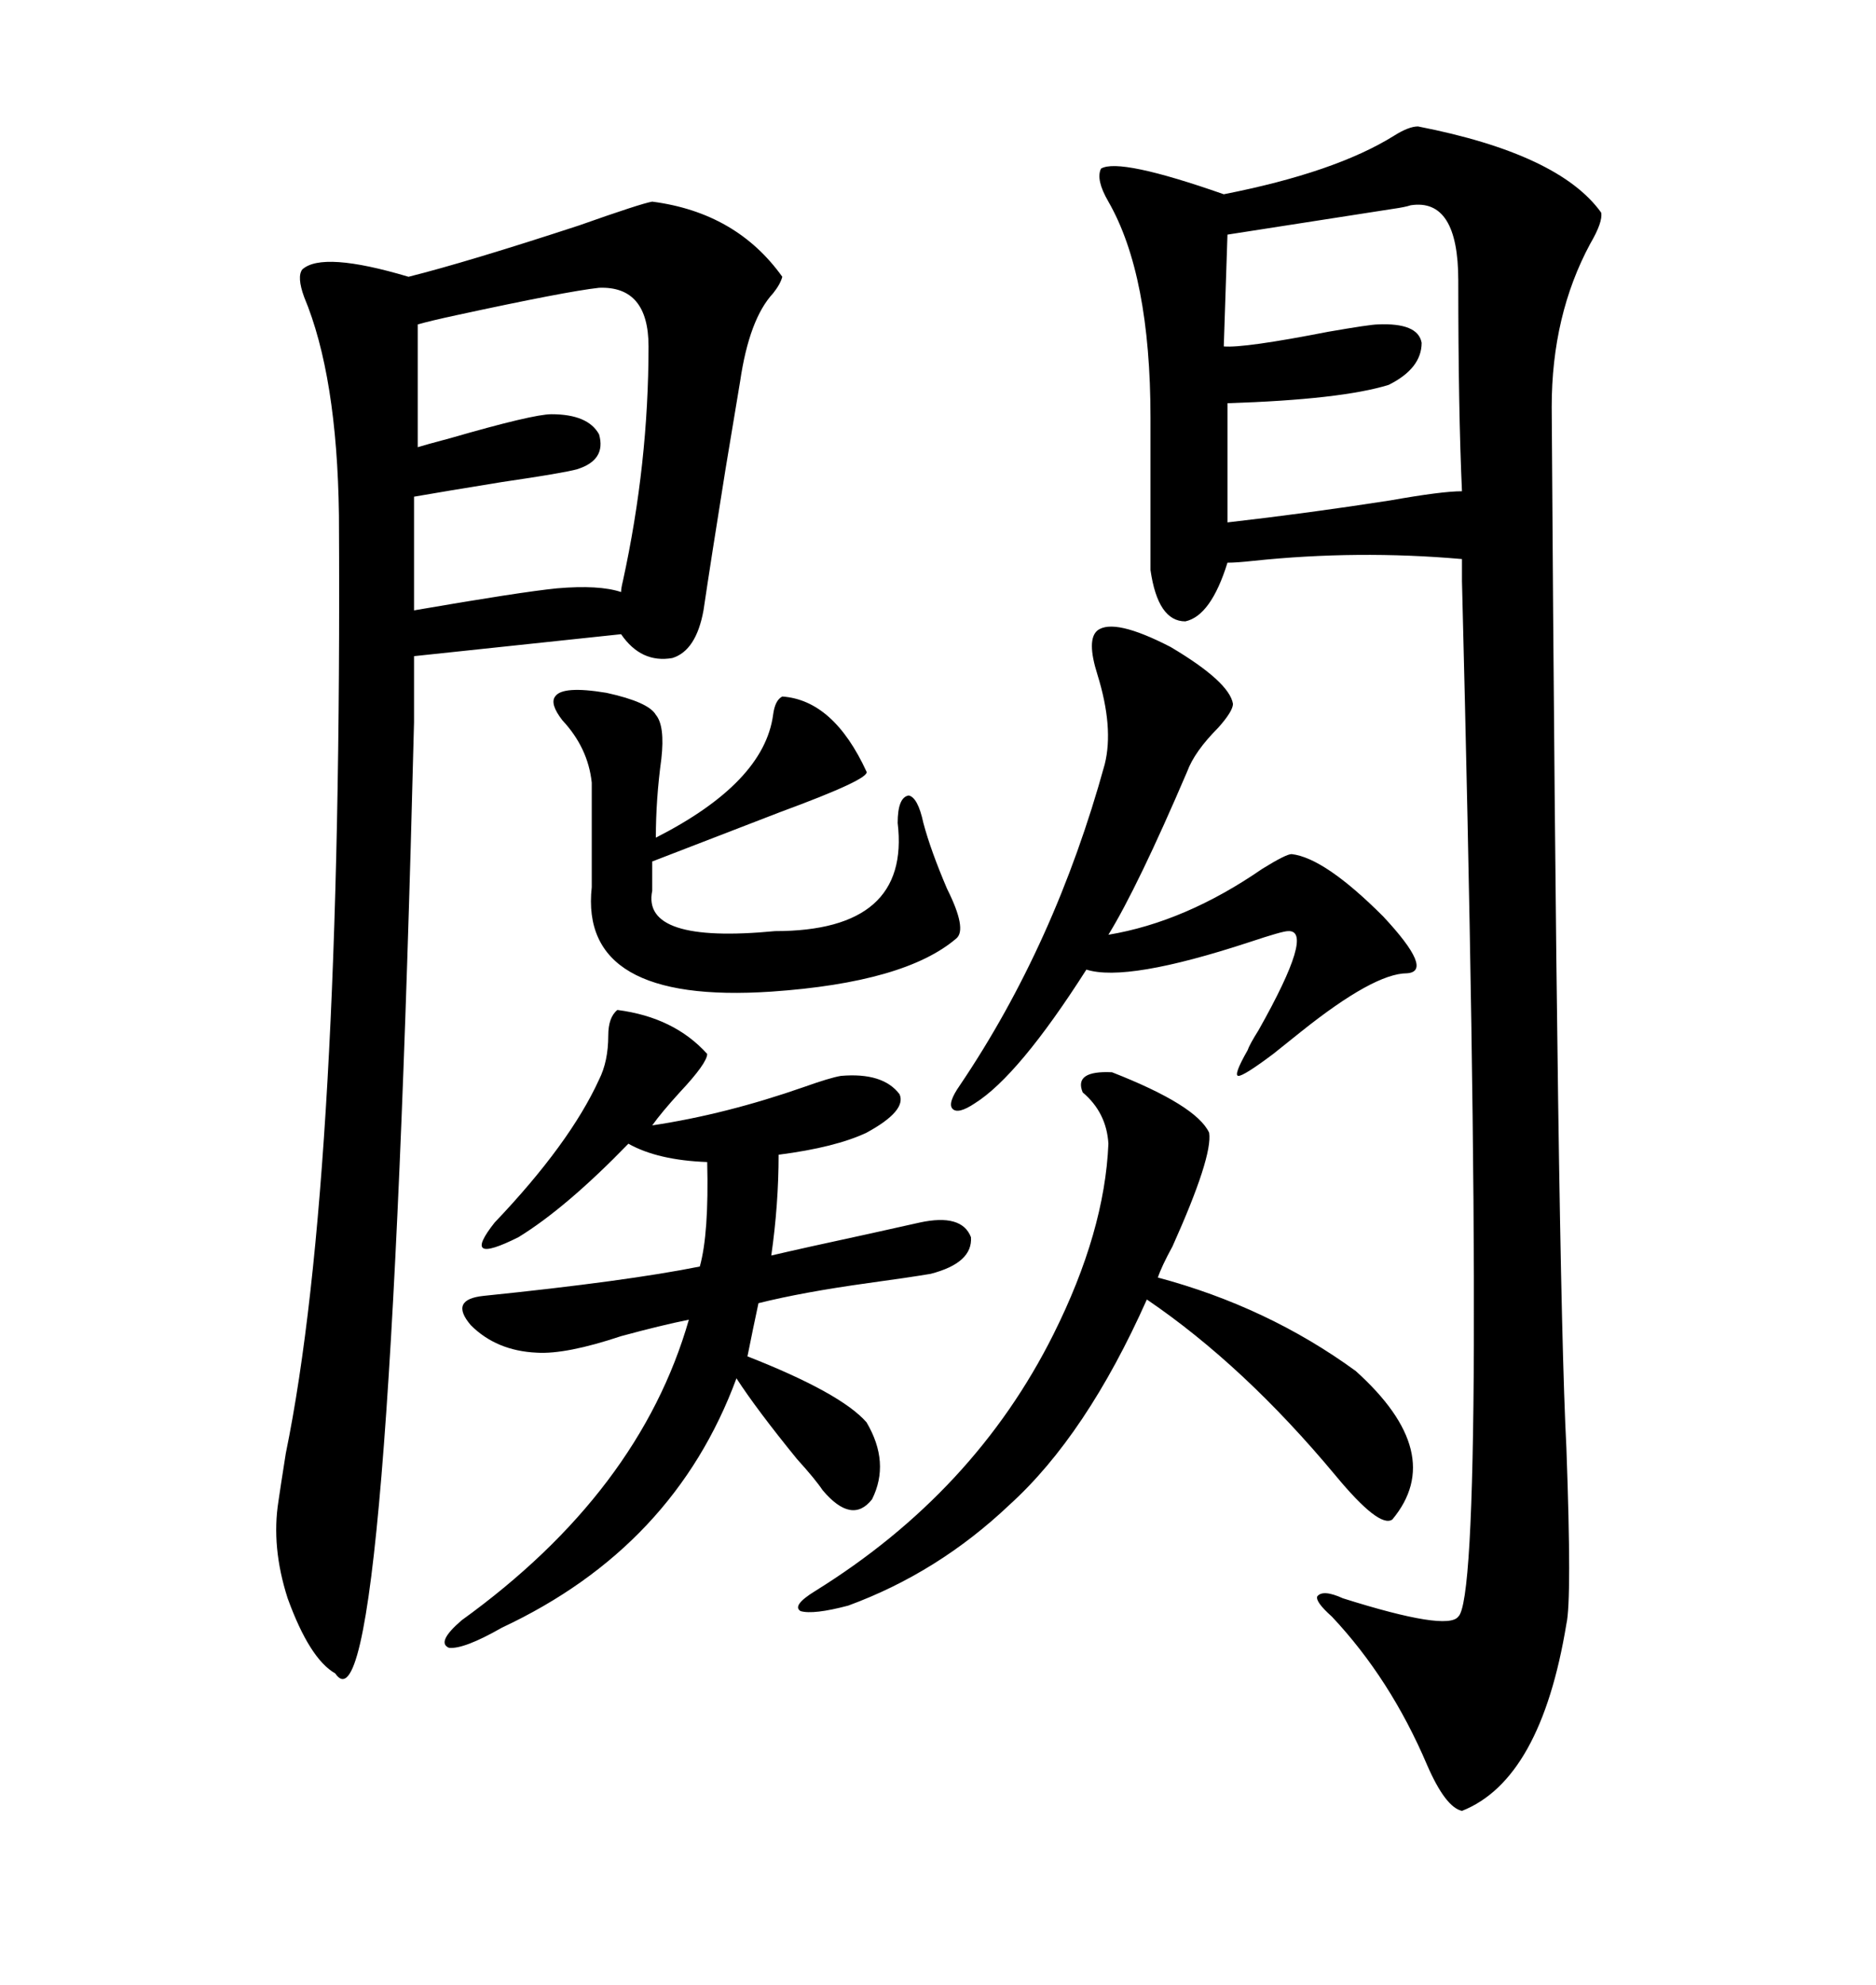 <svg xmlns="http://www.w3.org/2000/svg" xmlns:xlink="http://www.w3.org/1999/xlink" width="300" height="317.285"><path d="M226.76 20.21L226.76 20.21Q249.32 24.61 256.05 33.98L256.05 33.98Q256.35 35.45 254.30 38.96L254.30 38.96Q248.14 50.39 248.14 65.04L248.14 65.04Q249.02 203.32 250.49 231.45L250.49 231.45Q251.37 255.76 250.49 259.57L250.49 259.57Q246.39 284.47 233.79 289.45L233.79 289.45Q231.15 288.87 228.22 282.13L228.22 282.13Q222.36 268.36 212.99 258.40L212.99 258.40Q210.35 256.05 210.64 255.18L210.64 255.18Q211.52 254.00 214.75 255.47L214.75 255.47Q231.45 260.74 233.20 258.40L233.20 258.40Q237.89 254.30 233.79 92.87L233.79 92.87L233.79 89.36Q217.09 87.89 200.39 89.65L200.39 89.65Q197.75 89.94 196.29 89.94L196.29 89.94Q193.65 98.44 189.55 99.32L189.55 99.32Q185.16 99.32 183.98 91.11L183.98 91.11L183.98 66.80Q183.98 43.95 177.25 32.23L177.25 32.23Q175.20 28.71 176.07 26.95L176.07 26.95Q179.00 25.20 195.70 31.05L195.70 31.05Q213.57 27.54 222.95 21.68L222.95 21.68Q225.29 20.21 226.76 20.21ZM66.21 104.88L66.21 115.43Q62.11 280.08 53.61 267.48L53.61 267.48Q49.51 265.14 46.00 255.47L46.00 255.47Q43.36 247.27 44.53 239.94L44.53 239.94Q44.82 237.89 45.70 232.32L45.70 232.32Q54.79 188.09 54.20 82.32L54.20 82.32Q53.91 60.06 48.63 47.46L48.63 47.46Q47.46 44.24 48.34 43.07L48.34 43.07Q51.56 40.14 65.33 44.24L65.33 44.24Q74.71 41.89 92.58 36.04L92.58 36.04Q102.54 32.52 104.30 32.23L104.30 32.23Q117.77 33.98 125.10 44.24L125.10 44.24Q124.80 45.41 123.63 46.88L123.63 46.88Q119.82 50.98 118.36 60.94L118.36 60.94Q117.48 66.21 116.02 75L116.02 75Q113.67 89.65 112.50 97.56L112.50 97.56Q111.33 104.00 107.52 105.18L107.52 105.18Q102.54 106.05 99.32 101.37L99.32 101.37L66.21 104.88ZM98.73 161.43L98.73 161.43Q107.81 162.60 113.09 168.46L113.09 168.46Q113.09 169.92 108.69 174.61L108.69 174.61Q105.76 177.83 104.30 179.88L104.30 179.88Q116.02 178.13 128.61 173.73L128.61 173.73Q132.71 172.27 134.47 171.97L134.47 171.97Q141.21 171.39 143.85 174.90L143.85 174.90Q145.02 177.54 138.57 181.05L138.57 181.05Q133.59 183.40 124.51 184.57L124.51 184.57Q124.51 192.48 123.34 200.68L123.34 200.68Q128.32 199.51 139.16 197.17L139.16 197.17Q144.43 196.00 147.07 195.41L147.07 195.41Q153.81 193.95 155.27 197.75L155.27 197.75Q155.57 201.86 148.83 203.61L148.83 203.61Q145.31 204.20 138.87 205.08L138.87 205.08Q128.32 206.54 121.29 208.30L121.29 208.30Q120.41 212.40 119.53 216.80L119.53 216.80Q134.47 222.66 138.57 227.34L138.57 227.34Q142.38 233.79 139.45 239.65L139.45 239.65Q136.23 243.75 131.54 238.18L131.54 238.18Q130.37 236.43 127.44 233.20L127.44 233.20Q121.00 225.29 117.77 220.31L117.77 220.31Q107.81 247.27 80.27 260.16L80.27 260.16Q74.12 263.67 71.78 263.38L71.78 263.38Q69.73 262.50 73.83 258.98L73.83 258.98Q102.25 238.48 110.16 210.94L110.16 210.94Q105.76 211.82 99.32 213.57L99.32 213.57Q90.53 216.50 85.84 216.21L85.84 216.21Q79.39 215.92 75.29 211.82L75.29 211.82Q71.78 207.71 77.34 207.13L77.34 207.13Q100.20 204.79 111.91 202.44L111.91 202.44Q113.38 197.17 113.09 185.74L113.09 185.74Q105.18 185.45 100.49 182.81L100.49 182.81Q90.53 193.07 82.91 197.75L82.91 197.75Q73.54 202.44 79.10 195.41L79.10 195.41Q91.11 182.81 95.80 172.56L95.80 172.56Q97.27 169.63 97.27 165.53L97.27 165.53Q97.27 162.60 98.73 161.43ZM177.83 171.39L177.83 171.39Q191.31 176.66 193.36 181.05L193.36 181.05Q193.95 184.86 187.50 199.22L187.50 199.22Q185.74 202.44 185.16 204.20L185.16 204.20Q202.73 208.89 216.80 219.14L216.80 219.14Q231.45 232.32 222.66 242.87L222.66 242.87Q220.61 244.34 213.57 235.84L213.57 235.84Q198.93 218.26 183.40 207.71L183.40 207.71Q173.73 229.39 161.43 240.53L161.43 240.53Q150 251.37 135.64 256.64L135.64 256.64Q130.08 258.11 128.03 257.52L128.03 257.52Q126.56 256.64 130.37 254.30L130.37 254.30Q155.86 238.48 168.46 213.28L168.46 213.28Q176.66 196.88 177.25 182.81L177.25 182.81Q176.95 177.83 173.14 174.61L173.14 174.61Q171.68 171.09 177.83 171.39ZM175.49 100.78L175.49 100.78Q178.13 98.73 187.21 103.42L187.21 103.42Q196.58 108.98 197.17 112.50L197.17 112.50Q197.17 113.67 194.82 116.31L194.82 116.31Q191.02 120.12 189.84 123.34L189.84 123.34Q181.93 141.80 177.25 149.41L177.25 149.41Q189.55 147.36 201.86 138.87L201.86 138.87Q205.66 136.52 206.54 136.52L206.54 136.52Q211.82 137.11 221.19 146.48L221.19 146.48Q229.39 155.27 225 155.57L225 155.57Q219.73 155.57 208.01 164.94L208.01 164.94Q205.08 167.29 203.61 168.46L203.61 168.46Q198.93 171.97 198.05 171.97L198.05 171.97Q197.17 171.97 199.51 167.87L199.51 167.87Q199.80 166.99 201.27 164.65L201.27 164.65Q210.35 148.54 205.96 148.83L205.96 148.83Q205.08 148.83 199.80 150.59L199.80 150.59Q180.18 157.03 173.73 154.98L173.73 154.98Q162.89 171.97 155.86 176.37L155.86 176.37Q153.22 178.13 152.34 177.25L152.34 177.25Q151.46 176.37 153.52 173.44L153.52 173.44Q168.75 150.88 176.66 122.17L176.66 122.17Q178.13 116.31 175.49 107.81L175.49 107.81Q173.73 102.25 175.49 100.78ZM95.80 46.00L95.80 46.00Q90.53 46.58 72.95 50.39L72.95 50.39Q68.85 51.27 66.80 51.86L66.80 51.86L66.80 71.48Q67.68 71.19 72.07 70.02L72.07 70.02Q85.25 66.21 88.18 66.21L88.18 66.21Q94.04 66.21 95.80 69.43L95.80 69.43Q96.97 73.54 92.29 75L92.29 75Q90.23 75.59 80.27 77.05L80.27 77.05Q71.19 78.52 66.21 79.39L66.21 79.39L66.21 97.56Q83.20 94.63 89.06 94.04L89.06 94.04Q95.80 93.46 99.32 94.63L99.32 94.63Q99.32 94.04 99.61 92.87L99.61 92.87Q103.71 74.12 103.71 55.37L103.71 55.37Q103.71 45.70 95.80 46.00ZM225.59 32.81L225.59 32.81Q224.71 33.11 222.66 33.40L222.66 33.40Q203.91 36.33 196.29 37.50L196.29 37.50L195.70 55.37Q198.93 55.66 212.40 53.03L212.40 53.03Q219.14 51.86 220.31 51.86L220.31 51.86Q226.76 51.56 227.34 54.79L227.34 54.79Q227.34 58.89 222.07 61.52L222.07 61.52Q214.45 63.87 196.29 64.45L196.29 64.45L196.29 83.50Q209.18 82.03 222.36 79.98L222.36 79.98Q230.57 78.52 233.79 78.52L233.79 78.52Q233.20 65.63 233.20 44.82L233.20 44.82Q233.20 31.64 225.59 32.81ZM88.77 111.33L88.77 111.33Q89.94 109.57 96.97 110.74L96.97 110.74Q103.71 112.21 104.88 114.26L104.88 114.26Q106.35 116.02 105.76 121.29L105.76 121.29Q104.88 127.73 104.88 133.89L104.88 133.89Q122.17 125.10 123.63 114.26L123.63 114.26Q123.93 111.91 125.10 111.33L125.10 111.33Q133.30 111.91 138.57 123.34L138.57 123.34Q139.16 124.51 124.80 129.79L124.80 129.79Q113.38 134.18 104.30 137.70L104.30 137.70L104.30 142.38Q102.54 150.88 123.93 148.83L123.93 148.83Q145.61 148.83 143.55 131.54L143.55 131.54Q143.55 127.44 145.31 127.15L145.31 127.15Q146.78 127.44 147.66 131.54L147.66 131.54Q148.83 135.94 151.46 142.09L151.46 142.09Q154.69 148.54 152.93 150L152.93 150Q144.73 157.03 123.34 158.50L123.34 158.50Q92.58 160.55 94.63 141.80L94.63 141.80L94.63 125.10Q94.04 119.53 89.94 115.14L89.94 115.14Q87.89 112.50 88.77 111.33Z"/></svg>